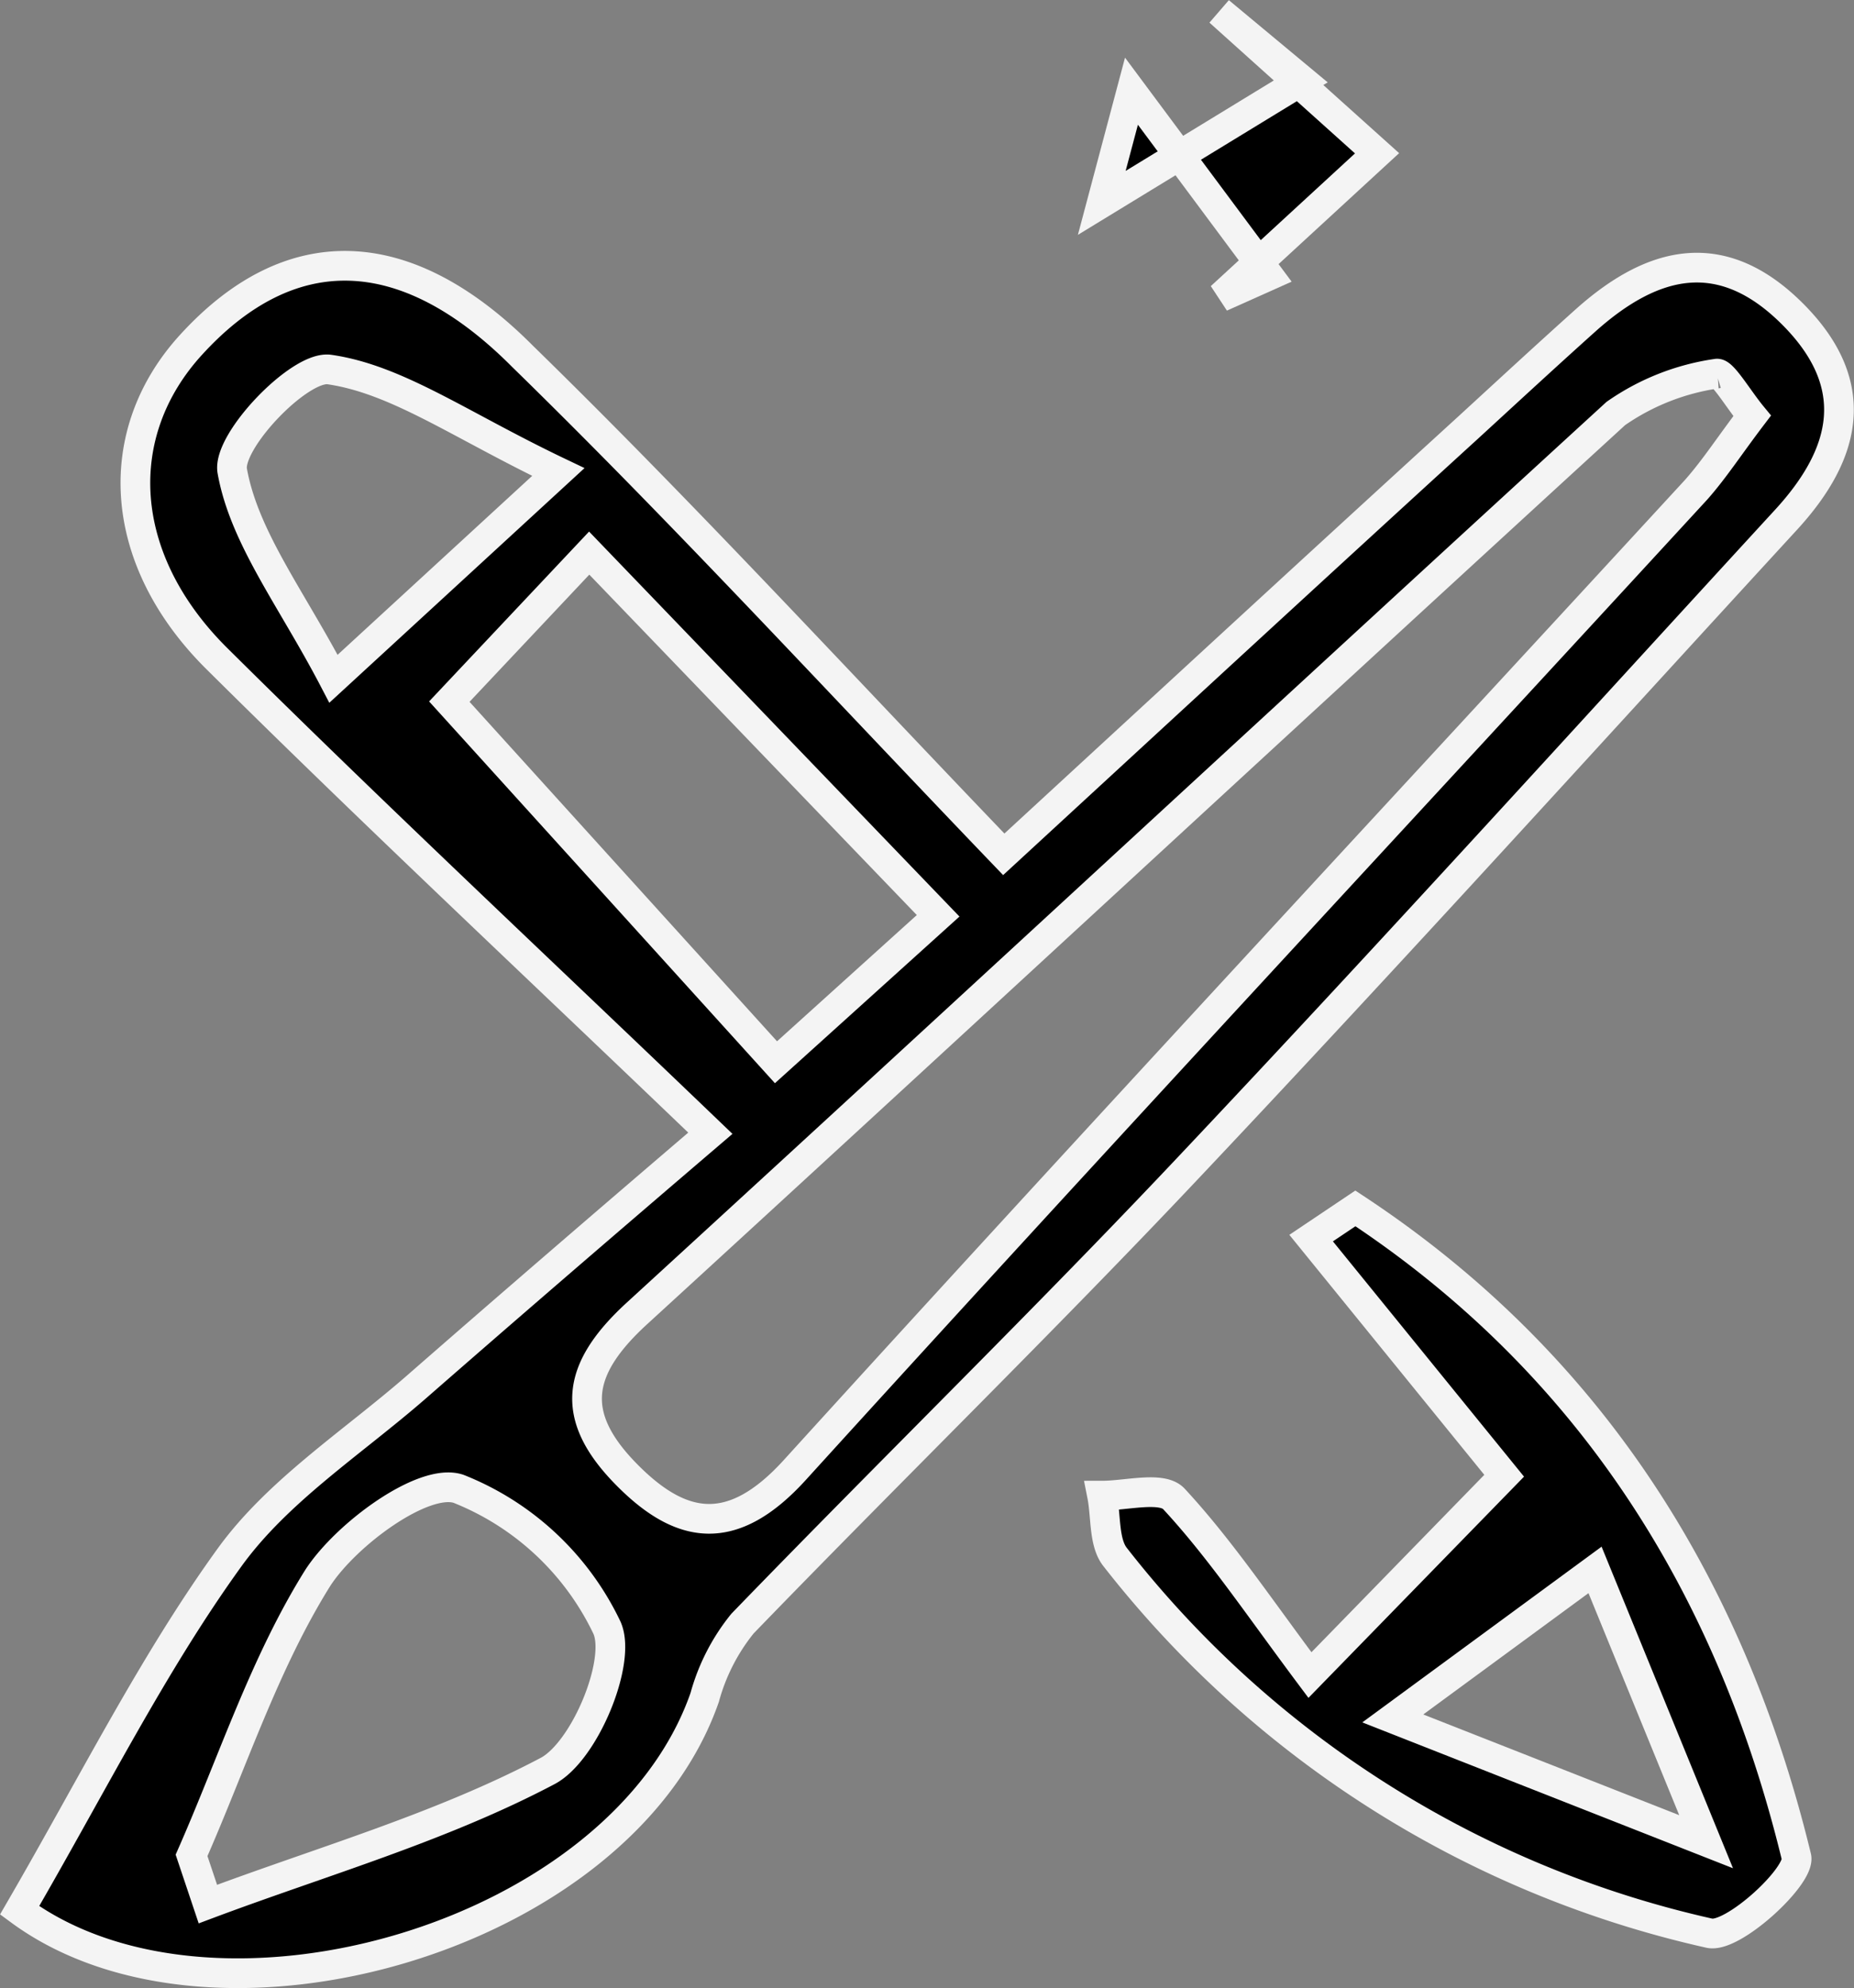 <svg xmlns="http://www.w3.org/2000/svg" viewBox="0 0 62.43 66.93"><rect x="0" y="0" width="62.43" height="66.93" fill="#808080" stroke="none"/><defs><style>.cls-1{stroke:#f4f4f4;}</style></defs><g id="Layer_2" data-name="Layer 2"><g id="Layer_1-2" data-name="Layer 1"><path class="cls-1" d="M.66,64.31C3.16,60,5.15,56,7.73,52.43c1.62-2.24,4.12-3.85,6.26-5.71,3-2.62,6-5.21,9.93-8.57-5.85-5.61-11.33-10.73-16.64-16C3.92,18.8,3.71,14.58,6.44,11.6,9.73,8,13.62,8,17.6,12,23,17.27,28.09,22.81,33.8,28.76,39.36,23.64,44.39,19,49.42,14.41c1.33-1.22,2.66-2.45,4-3.65,2.25-2,4.56-2.57,6.94-.19s1.83,4.7-.22,6.93c-6.67,7.26-13.29,14.57-20.06,21.74C35.15,44.47,30,49.49,25,54.66a6.79,6.79,0,0,0-1.27,2.48C20.92,65.22,7.24,69.16.66,64.31ZM59,14c-.47-.57-1-1.48-1.2-1.42a7.9,7.9,0,0,0-3.39,1.34c-11,10.07-22,20.26-33,30.33-2,1.85-2.24,3.41-.35,5.35s3.62,2.18,5.71-.12c10.05-11.06,20.23-22,30.35-33C57.73,15.79,58.24,15,59,14ZM31.59,30.83,19.84,18.62l-4.71,5,11,12.14ZM6.45,62.46,7,64.1c3.84-1.44,7.84-2.58,11.44-4.48,1.25-.66,2.5-3.69,2-4.82a9.36,9.36,0,0,0-5-4.68c-1.17-.39-3.78,1.52-4.74,3C8.9,56,7.83,59.33,6.45,62.46ZM18.8,15.89c-3.31-1.58-5.42-3.12-7.71-3.45-1-.14-3.44,2.41-3.27,3.41.4,2.25,2,4.3,3.41,7Z"/><path class="cls-1" d="M44.11,56.39l6.54-6.71-6.5-8,1.49-1c7.89,5.2,12.63,12.69,14.85,21.83.16.63-2.14,2.75-2.93,2.57a35.12,35.12,0,0,1-20-12.65c-.4-.49-.31-1.37-.45-2.08.82,0,2-.32,2.41.1C41.07,52.12,42.36,54.05,44.11,56.39Zm9.6-3.54-6.81,5L57.45,62Z"/><path class="cls-1" d="M41.06.39l5.31,4.77L41.11,10l1.61-.72L38.1,3.07l-1,3.76,6.75-4.12Z"/></g></g></svg>